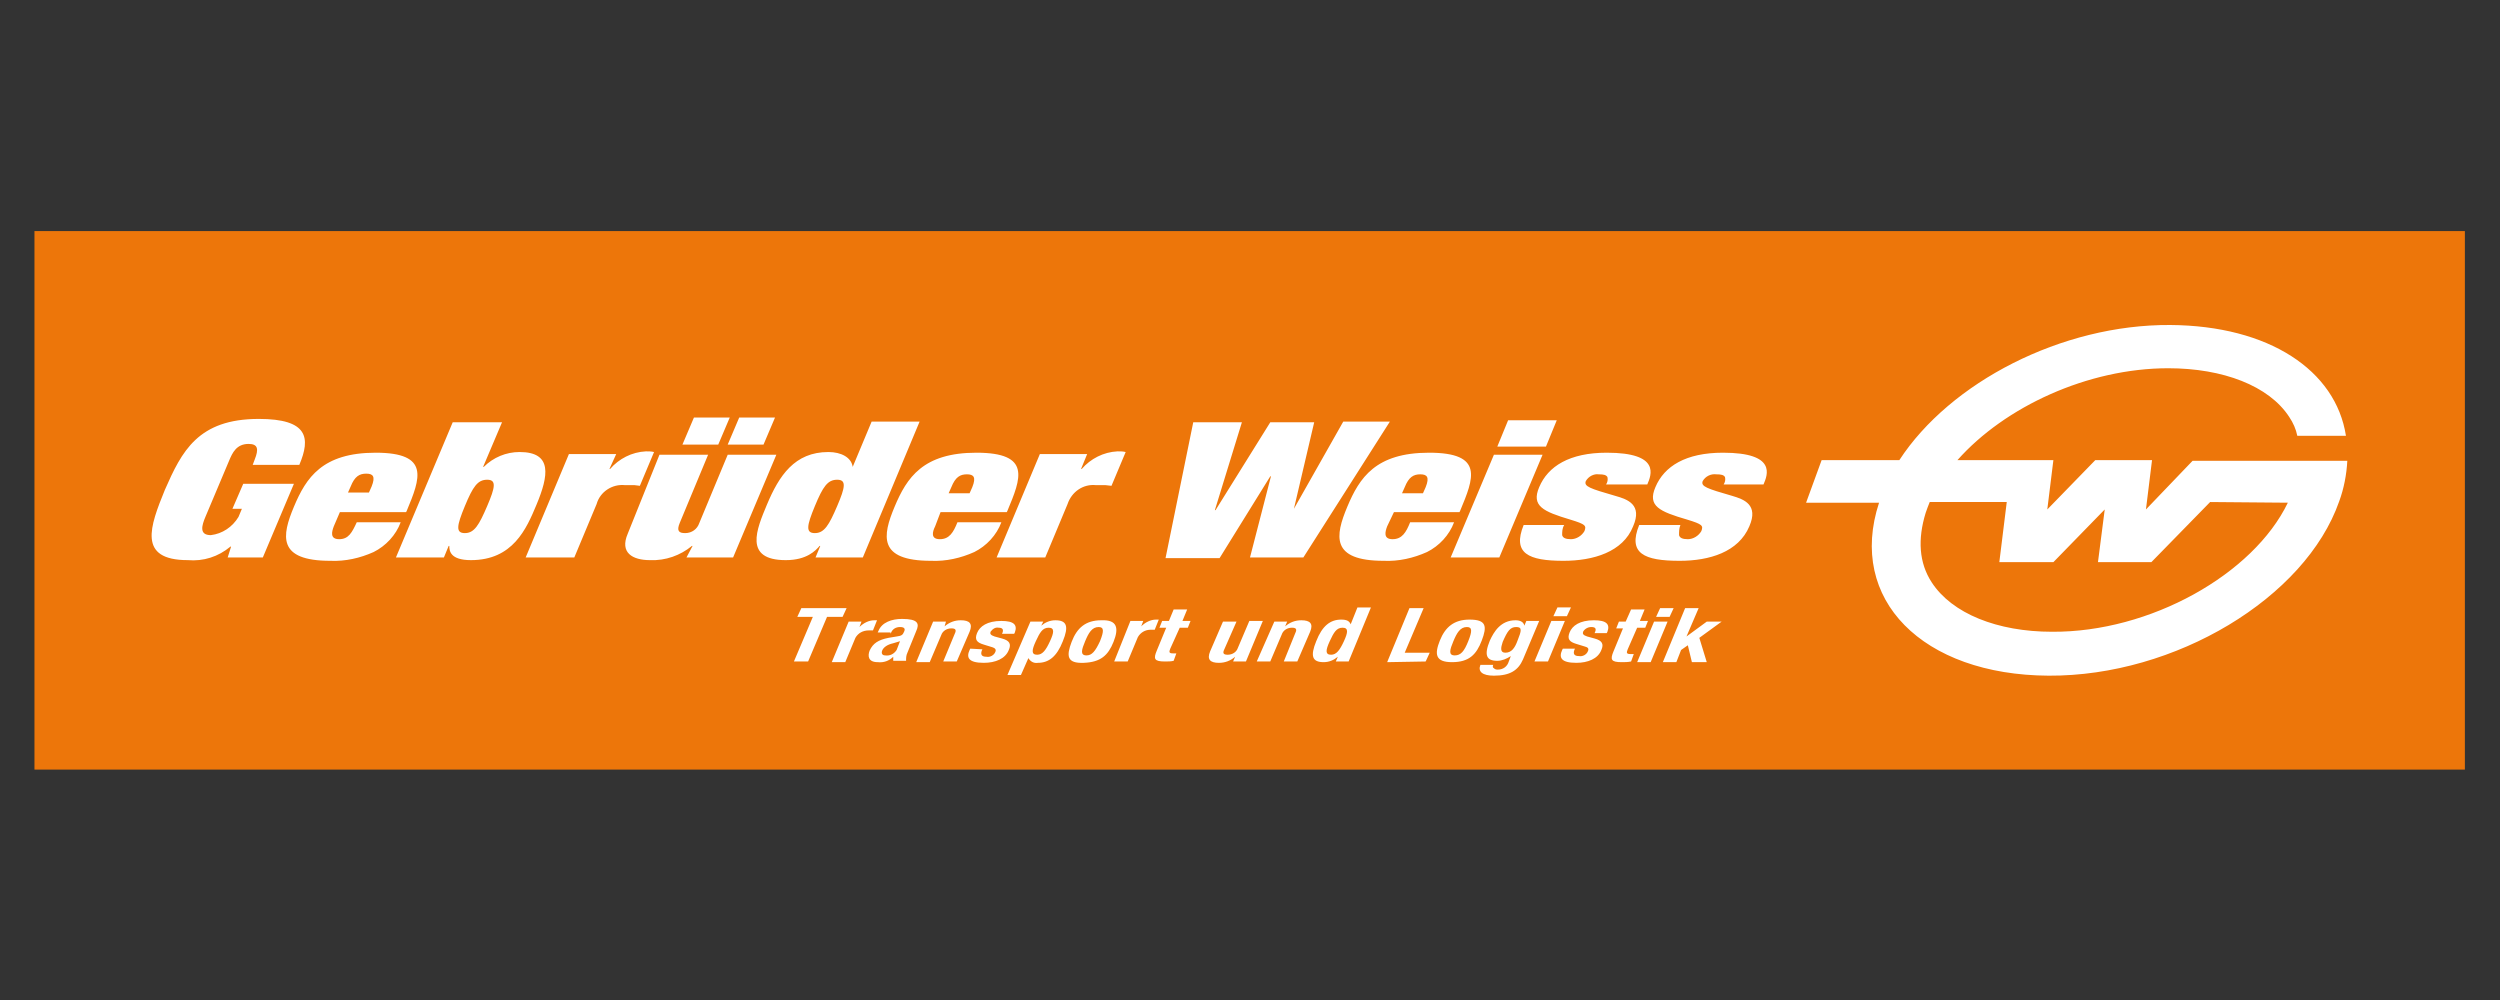 <svg xmlns="http://www.w3.org/2000/svg" xmlns:xlink="http://www.w3.org/1999/xlink" id="Layer_1" x="0px" y="0px" viewBox="0 0 370 148" style="enable-background:new 0 0 370 148;" xml:space="preserve"><rect x="0" y="0" width="370" height="148" fill="#333333" stroke="none"/> <style type="text/css"> .st0{fill:#ED760A;} .st1{fill:#FFFFFF;} </style> <rect x="5.1" y="34.2" class="st0" width="359.7" height="79.7"></rect> <path class="st1" d="M317.6,75.4l0.9-7.3h-8.4l-7.1,7.3l0.9-7.3h-14.2c7-7.9,19.3-13.6,31.2-13.6c8.1,0,14.9,2.6,17.9,7.2 c0.6,0.9,1,1.8,1.2,2.8h7.2c-1.5-9.7-11.4-16.3-26-16.4c-16.1-0.1-32.6,8.5-40.1,20h-11.5l-2.3,6.3h10.8 c-4.7,14.3,6.4,25.5,25.1,25.6c18.7,0.1,38-11.5,43-25.8c0.7-1.9,1.1-4,1.2-6h-22.9L317.6,75.4z M338.6,74.4 c-5.1,10.6-20.4,19.2-34.9,19.1c-8.1,0-14.8-2.7-17.8-7.3c-1.9-2.9-2.1-6.4-0.9-10.3c0.2-0.6,0.4-1.1,0.6-1.6h11.4l-1.1,8.9h8 l7.6-7.8l-1,7.8h7.9l8.7-8.9L338.6,74.4z M31.2,79.2c1.7-0.2,3.2-1.2,4.1-2.7l0.5-1.2h-1.4l1.6-3.7h7.5l-4.6,10.9h-5.2l0.5-1.6h-0.1 c-1.8,1.5-4,2.2-6.3,2c-7.5,0-5.6-5-3.4-10.4C26.9,66.8,29.3,62,38.3,62c7.3,0,7.7,2.8,6,6.8h-6.9l0.3-0.8c0.6-1.5,0.5-2.3-0.9-2.3 c-1.8,0-2.4,1.3-2.9,2.5l-3.5,8.3C29.9,77.7,29.4,79.2,31.2,79.2 M50.3,75.8h9.8l0.1-0.2c2-4.8,3.5-8.6-4.6-8.6 c-7.9,0-10.3,3.7-12.1,8c-1.8,4.3-2.5,8,5.4,8c2.2,0.1,4.4-0.4,6.4-1.3c1.8-0.9,3.3-2.5,4-4.4h-6.5c-0.7,1.5-1.2,2.5-2.6,2.5 s-1.1-1.1-0.8-1.9L50.3,75.8z M54.6,72.9h-3.1l0.4-0.9c0.6-1.5,1.3-1.9,2.3-1.9s1.4,0.4,0.8,1.9L54.6,72.9z M58.6,82.5h7.1l0.7-1.7 h0.1c0,0.7,0.1,2.1,3.2,2.1c6.2,0,8.2-4.6,9.7-8.2c1.8-4.3,2.4-7.8-2.5-7.8c-2,0-3.9,0.8-5.3,2.2h-0.1l2.8-6.6H67L58.6,82.5z M72.1,71c1.4,0,1.2,1.1,0,3.9c-1.2,2.8-1.9,4-3.3,4s-1.2-1.1,0-4C70,72,70.7,71,72.1,71 M77.8,82.5h7.2l3.3-7.9 c0.5-1.8,2.3-3,4.2-2.8c0.7,0,1,0,1.4,0l0.8,0.1l2.1-5c-0.4-0.1-0.8-0.1-1.2-0.1c-2.1,0.1-4,1.1-5.3,2.6h-0.1l1-2.2h-7L77.8,82.5z M101,65.8h5.3l1.7-4h-5.3L101,65.8z M107.7,65.8h5.3l1.7-4h-5.3L107.7,65.8z M101.6,82.5h6.9l6.4-15.2h-7.2l-4.2,10.1 c-0.3,0.9-1.1,1.5-2.1,1.5c-0.9,0-1.3-0.3-0.8-1.5l4.2-10.1h-7.2L92.9,79c-1.2,2.8,0.7,3.9,3.3,3.9c2.3,0.1,4.5-0.7,6.2-2.1h0.1 L101.6,82.5z M126.2,69.1L126.2,69.1c-0.2-1.4-1.7-2.2-3.6-2.2c-5,0-7.3,3.5-9.1,7.8c-1.5,3.6-3.5,8.2,2.8,8.2c3.1,0,4.4-1.4,5-2.1 h0.1l-0.7,1.7h7l8.4-20.1H129L126.2,69.1z M123.9,71c1.4,0,1.2,1.1,0,3.9c-1.2,2.8-1.9,4-3.3,4s-1.2-1.1,0-4 C121.8,72,122.5,71,123.9,71 M139.2,75.8h9.8l0.1-0.2c2-4.8,3.6-8.6-4.6-8.6c-7.9,0-10.3,3.7-12.1,8c-1.8,4.3-2.5,8,5.4,8 c2.2,0.1,4.4-0.4,6.4-1.3c1.8-0.9,3.3-2.5,4-4.4h-6.5c-0.6,1.5-1.2,2.5-2.6,2.5s-1.1-1.1-0.7-1.9L139.2,75.8z M143.5,73h-3.1 l0.4-0.9c0.6-1.5,1.3-1.9,2.3-1.9s1.4,0.4,0.8,1.9L143.5,73z M147.5,82.5h7.2l3.3-7.9c0.6-1.8,2.3-3,4.2-2.8c0.7,0,1,0,1.4,0 l0.9,0.1l2.1-5c-0.4-0.1-0.8-0.1-1.2-0.1c-2.1,0.1-4,1.1-5.3,2.6h-0.1l0.9-2.2h-7L147.5,82.5z M191.5,75.3L191.5,75.3l3-12.8H188 l-8.1,13h-0.1l4-13h-7.2l-4.1,20.1h8l7.5-12.1h0.1L185,82.5h7.9l12.8-20.1h-6.9L191.5,75.3z M206.3,75.8h9.7l0.1-0.2 c2-4.8,3.6-8.6-4.6-8.6c-7.9,0-10.3,3.7-12.1,8c-1.8,4.3-2.5,8,5.4,8c2.2,0.1,4.4-0.4,6.4-1.3c1.8-0.9,3.3-2.5,4-4.4h-6.5 c-0.6,1.5-1.2,2.5-2.6,2.5s-1.1-1.1-0.8-1.9L206.3,75.8z M210.6,73h-3.1l0.4-0.9c0.6-1.5,1.3-1.9,2.3-1.9s1.4,0.4,0.8,1.9L210.6,73z M214.7,82.5h7.2l6.4-15.2h-7.2L214.7,82.5z M221.6,66.1h7.2l1.6-3.9h-7.2L221.6,66.1z M225.5,77.7c-1.7,4.2,0.7,5.3,5.9,5.3 c4.4,0,8.8-1.3,10.3-5.1c1.4-3.2-0.8-4-2.6-4.5c-3.8-1.1-4.7-1.4-4.4-2.2c0.4-0.7,1.2-1.1,1.9-1c0.8,0,1.1,0.1,1.3,0.4 c0.1,0.4,0,0.8-0.2,1.1h6.1c0.6-1.4,2-4.7-6-4.7c-5.5,0-8.7,2-10,5.1c-1.2,2.8,0.6,3.6,4.6,4.8c2.3,0.7,2.4,0.9,2.1,1.7 c-0.4,0.7-1.2,1.2-2,1.2c-0.8,0-1.2-0.2-1.3-0.6c0-0.5,0-1,0.3-1.5L225.5,77.7z M242.6,77.7c-1.7,4.2,0.7,5.3,6,5.3 c4.4,0,8.7-1.3,10.3-5.1c1.4-3.2-0.8-4-2.5-4.5c-3.8-1.1-4.7-1.4-4.4-2.2c0.4-0.7,1.2-1.1,2-1c0.8,0,1.1,0.1,1.3,0.4 c0.1,0.4,0,0.8-0.2,1.1h5.9c0.6-1.4,2-4.7-6-4.7c-5.5,0-8.7,2-10,5.1c-1.2,2.8,0.6,3.6,4.7,4.8c2.3,0.7,2.4,0.9,2.1,1.7 c-0.4,0.7-1.2,1.2-2,1.2c-0.8,0-1.2-0.2-1.3-0.6c0-0.5,0-1,0.2-1.5L242.6,77.7z M125.3,90l-0.6,1.3h-2.3l-2.8,6.6h-2.1l2.8-6.6H118 l0.6-1.3H125.3z M123.1,98h2l1.5-3.6c0.4-0.7,1.1-1.1,2-1.1h0.6l0.6-1.5h-0.4c-0.8,0-1.6,0.4-2.2,1l0,0l0.3-0.8h-1.9L123.1,98z M131.8,93.8l0.1-0.2c0.2-0.5,0.7-0.8,1.3-0.8c0.7,0,0.8,0.3,0.6,0.7c-0.2,0.5-0.4,0.6-1.1,0.7l-1.2,0.2c-1.5,0.3-2.3,0.8-2.8,1.9 c-0.3,0.8-0.2,1.7,1.2,1.7c0.9,0.1,1.7-0.2,2.3-0.8l0,0c0,0.2,0,0.4,0,0.6h1.9c0-0.4,0-0.8,0.2-1.2l1.3-3.2c0.5-1.1,0.3-1.8-2.1-1.8 c-1.5,0-3,0.5-3.5,1.8l-0.1,0.2H131.8z M132.7,96.2c-0.4,0.6-1,0.9-1.7,0.8c-0.5,0-0.6-0.4-0.4-0.8c0.2-0.4,0.7-0.8,1.6-1 c0.3-0.1,0.7-0.2,1-0.3L132.7,96.2z M135.6,98h2l1.7-4c0.2-0.6,0.8-1,1.5-1c0.6,0,0.8,0.2,0.5,0.8l-1.7,4.1h2l1.9-4.4 c0.5-1.2,0-1.7-1.3-1.7c-0.9,0-1.7,0.3-2.4,0.9l0,0L140,92h-1.9L135.6,98z M143.6,96l-0.1,0.2c-0.5,1.1-0.2,1.9,2.1,1.9 c1.7,0,3.2-0.6,3.7-1.9c0.4-0.9,0.1-1.4-1-1.7l-1.1-0.3c-0.6-0.2-0.7-0.4-0.6-0.7c0.3-0.4,0.7-0.7,1.2-0.6c0.6,0,0.8,0.3,0.5,0.9 h1.8l0.1-0.2c0.4-1.1-0.1-1.7-2-1.7c-2.1,0-3.2,0.8-3.6,1.8s0,1.4,1,1.7l1.3,0.4c0.3,0.1,0.6,0.3,0.4,0.7c-0.2,0.5-0.8,0.8-1.3,0.7 c-0.7,0-0.9-0.3-0.7-0.9l0.1-0.2L143.6,96z M149.1,99.9h2l1.1-2.5l0,0c0.3,0.5,0.8,0.8,1.4,0.7c1.6,0,2.8-0.9,3.7-3.2 c0.9-2.2,0.6-3.1-1.1-3.1c-0.8,0-1.5,0.3-2.1,0.8l0,0l0.3-0.6h-1.9L149.1,99.9z M153.5,96.9c-0.9,0-0.8-0.7-0.2-2s1-2,1.9-2 s0.8,0.7,0.2,2S154.3,96.9,153.5,96.9 M163,91.8c-2.3,0-3.6,1.1-4.4,3.2s-0.7,3.2,1.8,3.1s3.6-1.1,4.4-3.1S165.4,91.7,163,91.8 M160.8,97c-1,0-0.7-0.9-0.2-2.1s1-2.1,2-2.1c0.8,0,0.8,0.6,0.2,2.1C162.1,96.4,161.6,97,160.8,97 M164.9,97.9h2l1.5-3.6 c0.4-0.7,1.1-1.1,1.9-1.1h0.6l0.6-1.5h-0.4c-0.8,0-1.6,0.4-2.2,1l0,0l0.3-0.8h-1.9L164.9,97.9z M173,91.9h-1l-0.4,1h1l-1.4,3.4 c-0.5,1.2-0.4,1.6,1.2,1.6c0.5,0,0.9,0,1.3-0.1l0.4-1.1h-0.5c-0.6,0-0.6-0.2-0.4-0.7l1.4-3.1h1.2l0.4-1H175l0.7-1.7h-2L173,91.9z M182.5,97.9h1.9l2.5-6h-2l-1.7,4c-0.2,0.6-0.8,1-1.5,1c-0.6,0-0.8-0.2-0.5-0.8l1.8-4.1h-2l-1.9,4.4c-0.5,1.2,0,1.7,1.3,1.7 c0.9,0,1.7-0.3,2.4-0.9l0,0L182.5,97.9z M186,97.9h2l1.7-4c0.2-0.6,0.8-1,1.5-1c0.6,0,0.8,0.2,0.5,0.8l-1.7,4.2h2l1.9-4.4 c0.5-1.2,0-1.7-1.3-1.7c-0.9,0-1.7,0.3-2.4,0.9l0,0l0.3-0.7h-1.9L186,97.9z M197.7,97.9h1.9l3.3-8h-2l-1,2.5l0,0 c-0.2-0.5-0.6-0.7-1.4-0.7c-1.6,0-2.8,0.9-3.7,3.2c-0.9,2.2-0.6,3.1,1.1,3.1c0.8,0,1.5-0.3,2.1-0.8l0,0L197.7,97.9z M197,96.9 c-0.9,0-0.8-0.7-0.2-2s1-2,1.9-2s0.8,0.7,0.2,2S197.8,96.9,197,96.9 M211,97.9l0.6-1.3h-3.7l2.8-6.6h-2.1l-3.3,8L211,97.9z M217.5,91.7c-2.3,0-3.6,1.1-4.4,3.1s-0.7,3.2,1.8,3.2s3.6-1.1,4.4-3.2S220,91.7,217.5,91.7 M215.3,97c-1,0-0.7-0.9-0.2-2.1 s1-2.1,2-2.1c0.8,0,0.8,0.6,0.2,2.1C216.7,96.4,216.2,97,215.3,97 M225.9,91.9l-0.3,0.7l0,0c-0.1-0.6-0.7-0.8-1.3-0.8 c-2.2,0-3.2,1.7-3.8,3c-0.9,2.2-0.5,3,1.1,3c0.7,0,1.4-0.3,2-0.7l0,0l-0.3,0.8c-0.2,0.7-0.8,1.2-1.6,1.2c-0.2,0-0.4,0-0.6-0.2 c-0.2-0.1-0.2-0.3-0.1-0.5h-1.9c-0.4,1,0.3,1.6,2,1.6c2.4,0,3.6-0.8,4.3-2.4l2.4-5.7L225.9,91.9z M222.8,96.6 c-0.8,0-0.7-0.7-0.4-1.6c0.7-1.6,1.1-2.2,2-2.2s0.8,0.5,0.2,2C224.2,95.9,223.7,96.6,222.8,96.6 M227.1,97.9h2l2.5-6h-2L227.1,97.9z M229.9,91.2h2l0.6-1.3h-2L229.9,91.2z M231.3,96l-0.1,0.2c-0.5,1.1-0.2,1.9,2.1,1.9c1.7,0,3.2-0.6,3.7-1.9c0.4-0.9,0.1-1.4-1-1.7 l-1.1-0.3c-0.6-0.2-0.7-0.4-0.6-0.7c0.2-0.4,0.7-0.7,1.2-0.7c0.7,0,0.8,0.3,0.5,0.9h1.8l0.1-0.2c0.4-1.1-0.1-1.7-2-1.7 c-2.1,0-3.2,0.8-3.6,1.8s0,1.4,1,1.7l1.3,0.4c0.4,0.1,0.6,0.3,0.4,0.7c-0.2,0.5-0.8,0.8-1.3,0.7c-0.7,0-0.9-0.3-0.7-0.9l0.1-0.2 L231.3,96z M240.6,92h-1l-0.4,1h1l-1.4,3.4c-0.5,1.2-0.4,1.6,1.2,1.6c0.5,0,0.9,0,1.4-0.1l0.4-1.1h-0.5c-0.6,0-0.6-0.2-0.4-0.7 l1.4-3.2h1.2l0.4-1h-1.2l0.7-1.7h-2L240.6,92z M242.3,98h2l2.5-6h-2L242.3,98z M245.1,91.3h2l0.6-1.3h-2L245.1,91.3z M249.4,90 l-3.3,8h2l0.7-1.8l1-0.7l0.6,2.5h2.2l-1.1-3.6l3.3-2.4h-2.2l-3,2.2l0,0l1.8-4.2L249.4,90z"></path> </svg>